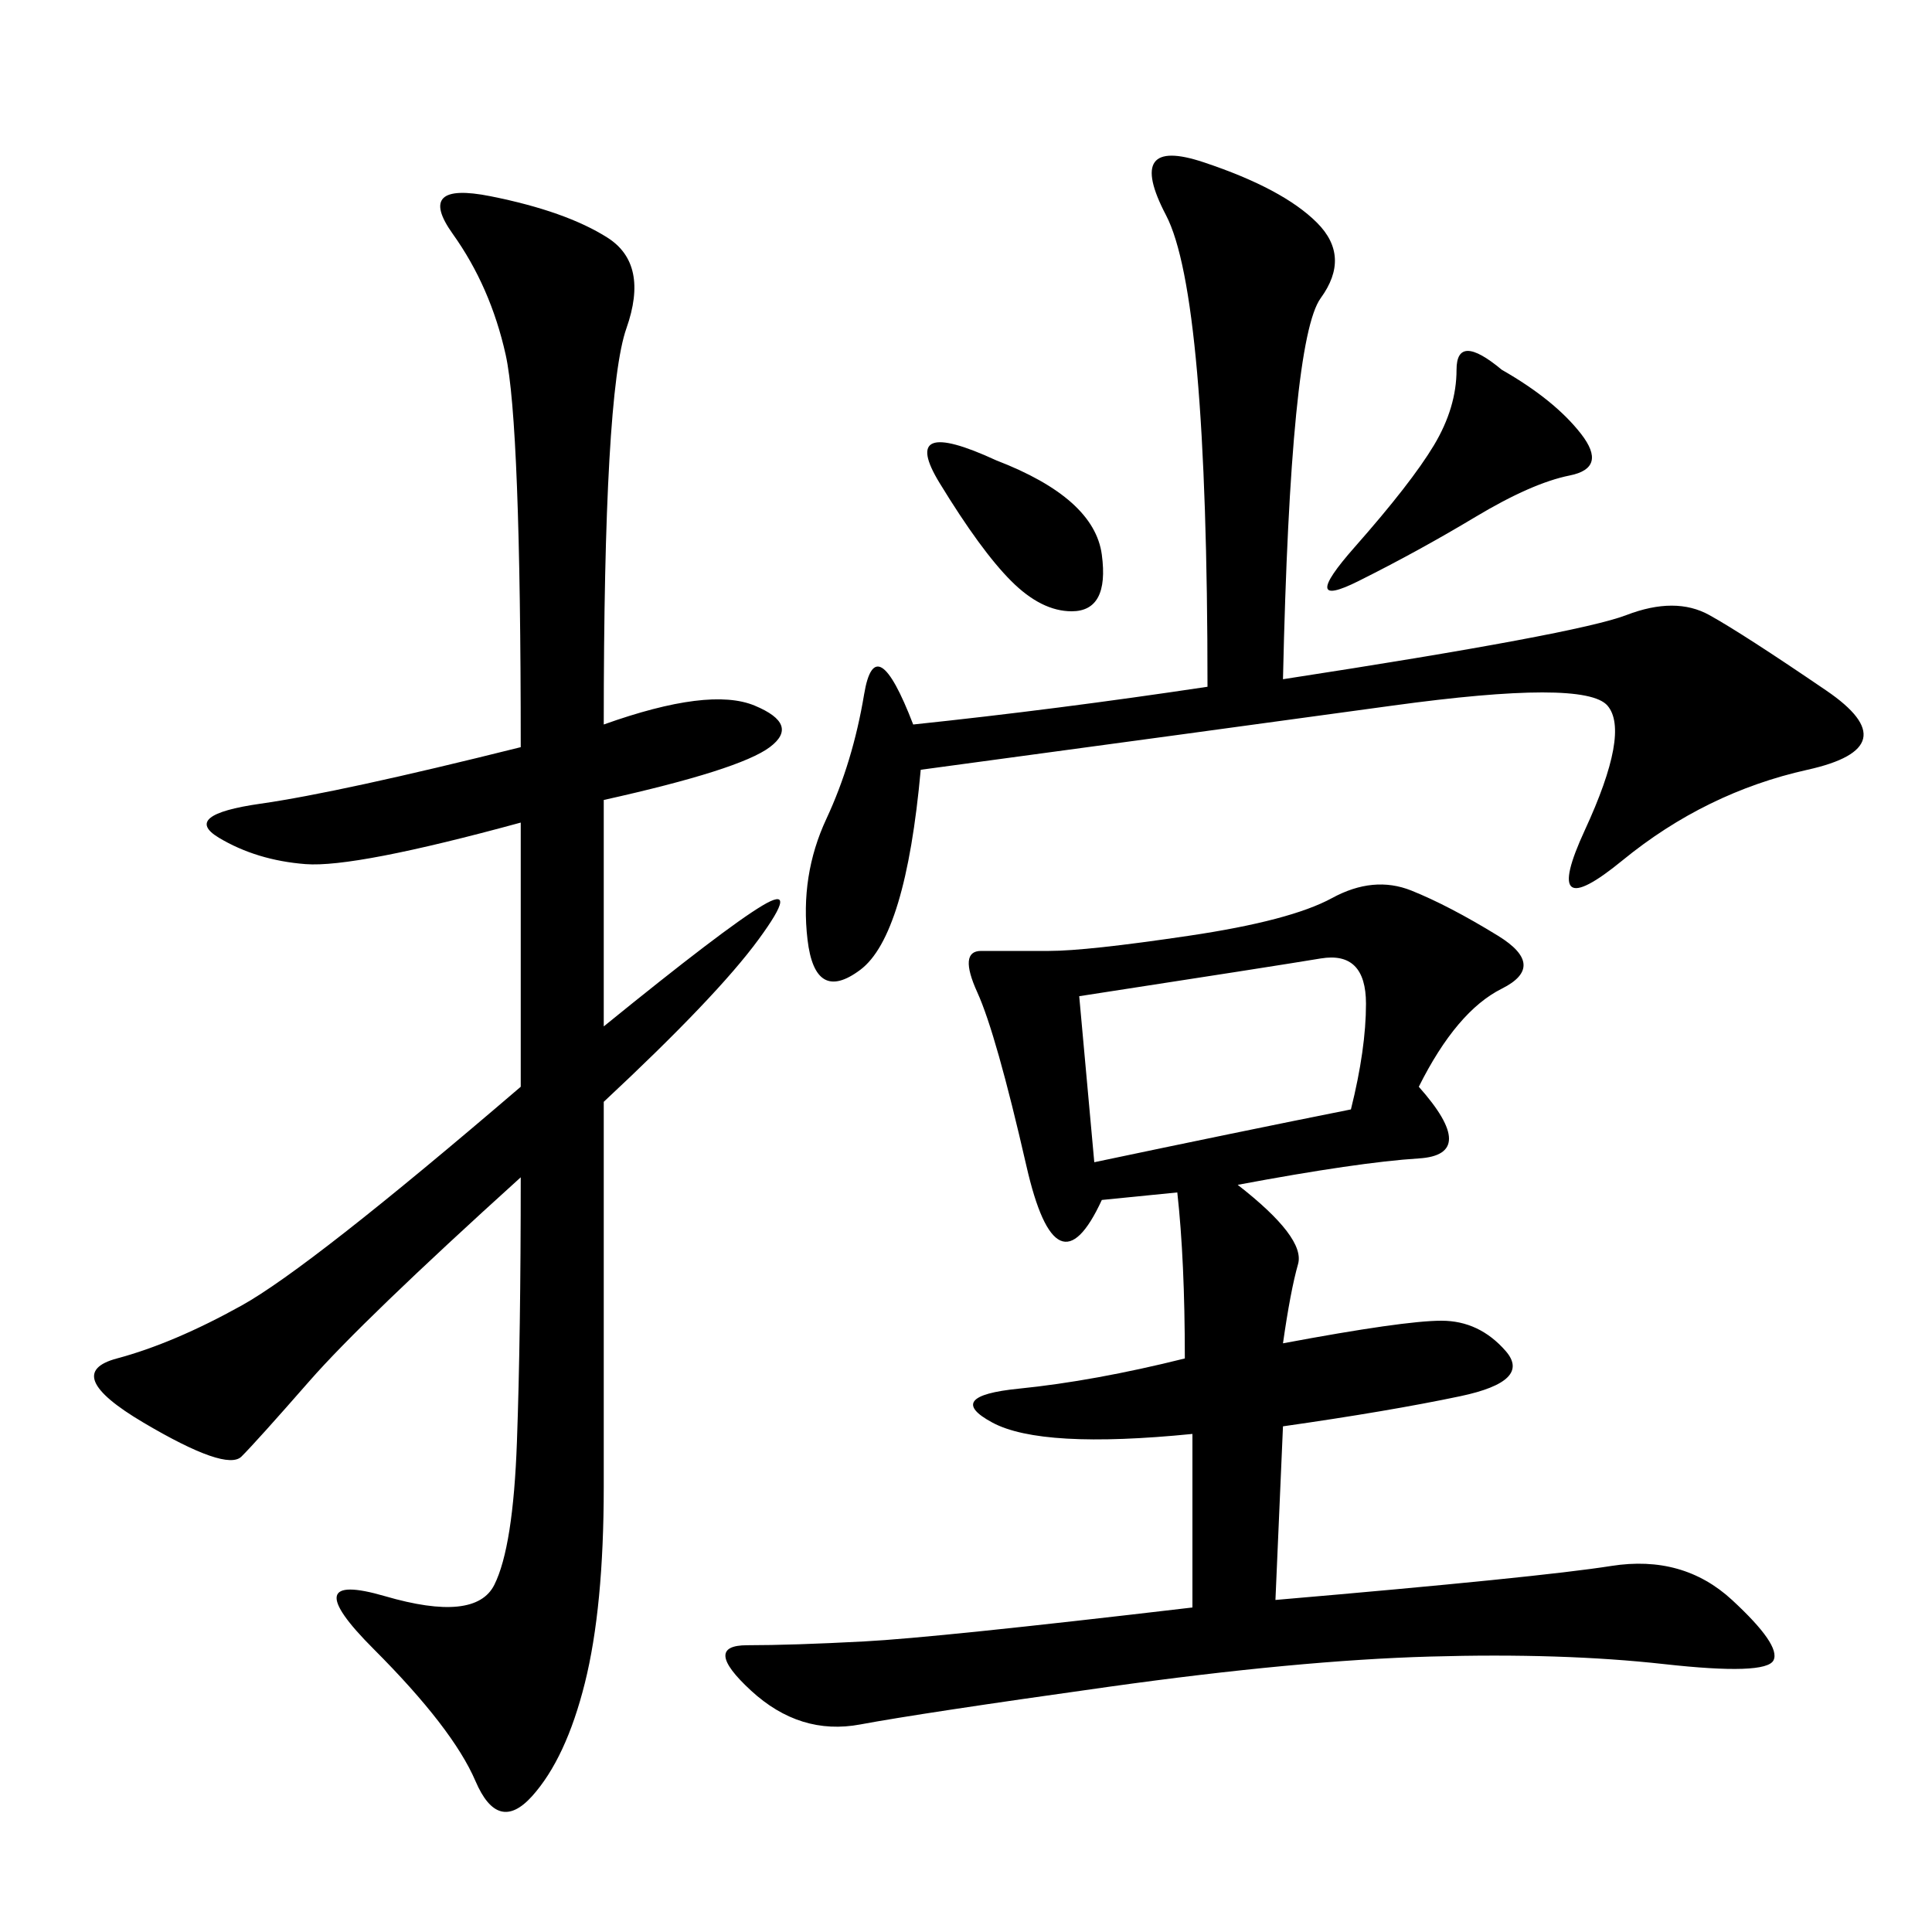 <svg xmlns="http://www.w3.org/2000/svg" xmlns:xlink="http://www.w3.org/1999/xlink" width="300" height="300"><path d="M220.31 168.75Q229.69 179.30 220.31 179.88Q210.94 180.47 192.19 183.98L192.19 183.98Q202.73 192.19 201.56 196.29Q200.39 200.39 199.22 208.59L199.22 208.59Q217.97 205.08 223.83 205.08L223.83 205.08Q229.69 205.08 233.79 209.77Q237.89 214.45 226.76 216.80Q215.63 219.14 199.22 221.48L199.22 221.48L198.05 248.44Q239.06 244.92 250.20 243.16Q261.33 241.41 268.95 248.44Q276.56 255.47 275.39 257.81Q274.22 260.16 258.40 258.40Q242.58 256.64 222.07 257.23Q201.56 257.81 172.27 261.91Q142.97 266.02 133.59 267.77Q124.22 269.53 116.60 262.50Q108.98 255.47 116.02 255.47L116.02 255.47Q123.05 255.47 134.18 254.88Q145.31 254.30 185.16 249.61L185.16 249.61L185.16 222.66Q161.72 225 154.10 220.90Q146.48 216.80 158.20 215.63Q169.92 214.45 183.98 210.94L183.98 210.94Q183.98 195.70 182.81 185.16L182.81 185.16L171.09 186.33Q164.06 201.56 159.38 181.05Q154.69 160.55 151.76 154.10Q148.83 147.66 152.34 147.66L152.34 147.66L162.89 147.66Q168.75 147.66 184.57 145.31Q200.39 142.97 206.84 139.45Q213.28 135.94 219.14 138.28Q225 140.63 232.62 145.31Q240.23 150 233.20 153.52Q226.17 157.03 220.31 168.75L220.31 168.75ZM93.75 112.50Q110.16 106.64 117.19 109.57Q124.22 112.50 119.53 116.02Q114.84 119.53 93.75 124.22L93.75 124.22L93.75 159.38Q112.50 144.14 118.36 140.63Q124.22 137.11 117.77 145.90Q111.33 154.69 93.75 171.09L93.75 171.09L93.75 230.86Q93.75 249.61 90.82 261.33Q87.89 273.05 82.62 278.91Q77.34 284.77 73.83 276.56Q70.31 268.36 58.01 256.05Q45.70 243.75 59.77 247.85Q73.83 251.95 76.76 246.09Q79.69 240.23 80.27 223.83Q80.86 207.42 80.86 182.81L80.86 182.81Q56.25 205.08 48.05 214.45Q39.84 223.83 37.50 226.17Q35.16 228.52 22.27 220.90Q9.38 213.28 18.16 210.94Q26.95 208.59 37.50 202.73Q48.05 196.88 80.86 168.75L80.86 168.75L80.86 127.73Q55.08 134.77 47.46 134.18Q39.84 133.59 33.98 130.08Q28.13 126.56 40.43 124.80Q52.73 123.05 80.86 116.02L80.86 116.02Q80.86 65.63 78.52 55.08Q76.17 44.53 70.31 36.33Q64.45 28.13 76.17 30.47Q87.89 32.81 94.34 36.91Q100.78 41.02 97.27 50.98Q93.75 60.94 93.75 112.50L93.75 112.50ZM199.22 105.47Q244.92 98.44 252.54 95.51Q260.16 92.58 265.43 95.51Q270.70 98.44 283.59 107.23Q296.48 116.02 280.66 119.53Q264.84 123.05 251.95 133.59Q239.06 144.14 246.09 128.91Q253.13 113.67 249.61 109.57Q246.09 105.47 216.21 109.57Q186.33 113.67 142.97 119.53L142.97 119.53Q140.63 145.31 133.59 150.59Q126.56 155.86 125.39 145.90Q124.22 135.94 128.32 127.15Q132.42 118.36 134.18 107.81Q135.94 97.27 141.80 112.50L141.80 112.50Q164.06 110.16 187.50 106.64L187.50 106.64Q187.50 45.70 181.05 33.40Q174.61 21.09 186.91 25.20Q199.22 29.30 204.49 34.57Q209.77 39.84 205.08 46.29Q200.39 52.73 199.22 105.47L199.22 105.47ZM167.58 154.69L169.92 180.47Q192.19 175.78 209.77 172.27L209.77 172.27Q212.11 162.89 212.11 155.86L212.11 155.86Q212.11 147.66 205.08 148.83Q198.05 150 167.58 154.69L167.58 154.69ZM233.20 57.42Q241.41 62.11 245.51 67.38Q249.61 72.66 243.75 73.83Q237.89 75 229.10 80.27Q220.31 85.55 210.94 90.23Q201.56 94.92 210.35 84.96Q219.14 75 222.66 69.14Q226.17 63.28 226.17 57.42L226.17 57.42Q226.17 51.56 233.20 57.42L233.20 57.42ZM154.69 71.48Q169.92 77.34 171.09 86.13Q172.27 94.92 166.41 94.92L166.41 94.92Q161.72 94.92 157.03 90.23Q152.34 85.55 145.90 75Q139.45 64.45 154.69 71.48L154.69 71.48Z"/></svg>
